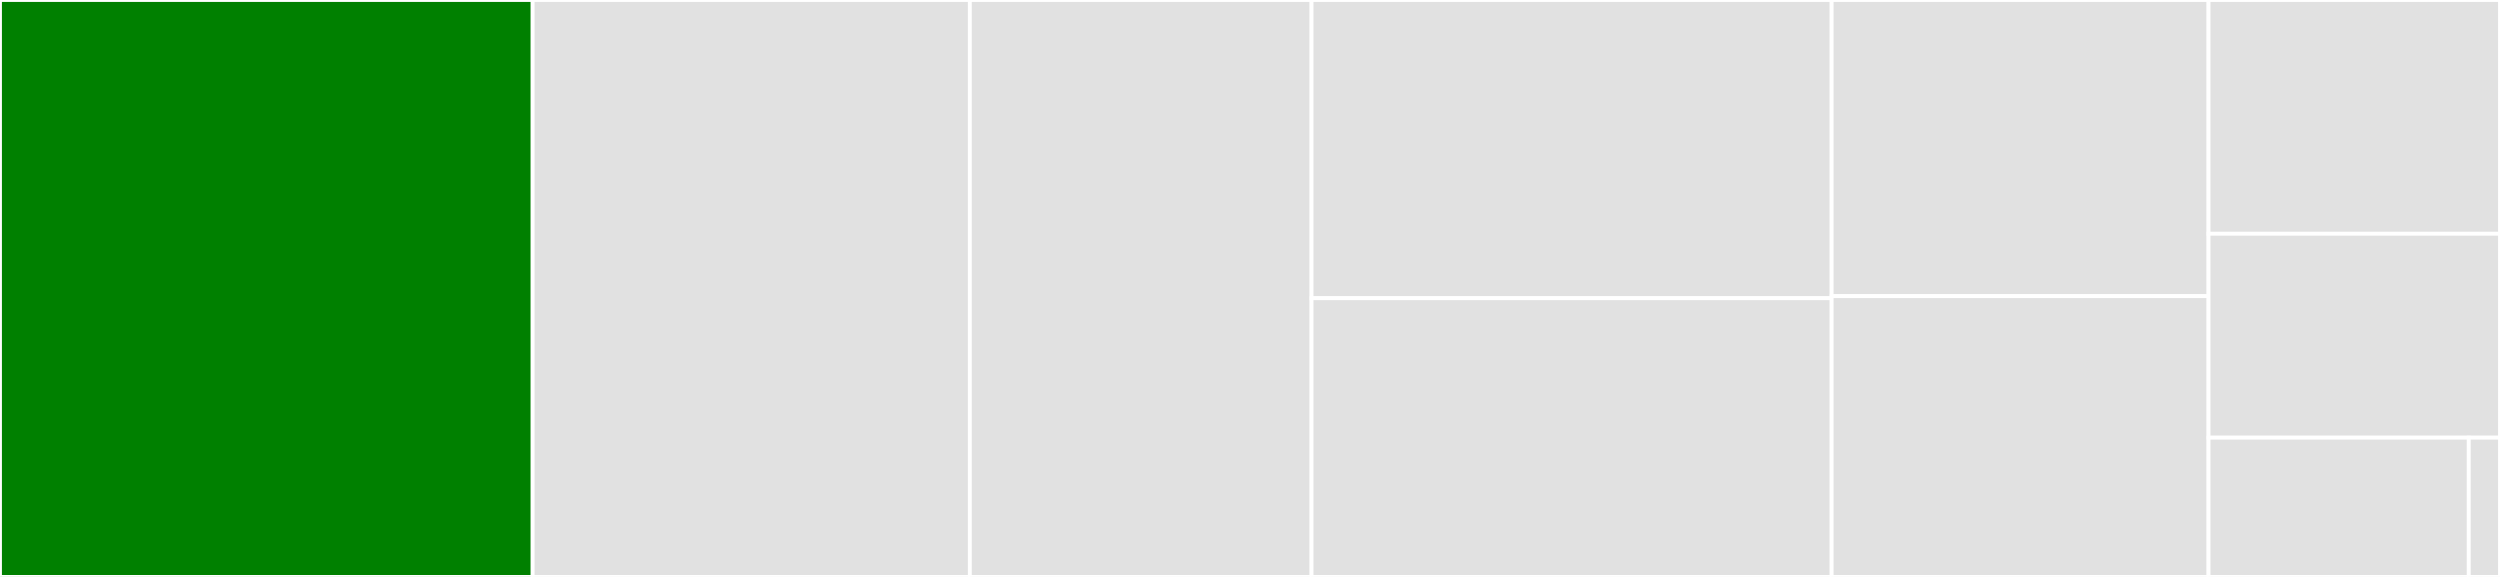 <svg baseProfile="full" width="650" height="150" viewBox="0 0 650 150" version="1.1"
xmlns="http://www.w3.org/2000/svg" xmlns:ev="http://www.w3.org/2001/xml-events"
xmlns:xlink="http://www.w3.org/1999/xlink">

<rect x="0" y="0" width="650" height="150" fill="#333333" stroke="none"/>

<style>rect.s{mask:url(#mask);}</style>
<defs>
  <pattern id="white" width="4" height="4" patternUnits="userSpaceOnUse" patternTransform="rotate(45)">
    <rect width="2" height="2" transform="translate(0,0)" fill="white"></rect>
  </pattern>
  <mask id="mask">
    <rect x="0" y="0" width="100%" height="100%" fill="url(#white)"></rect>
  </mask>
</defs>

<rect x="0" y="0" width="138.492" height="150.0" fill="green" stroke="white" stroke-width="1" class=" tooltipped" data-content="virtualprocess.jl"><title>virtualprocess.jl</title></rect>
<rect x="138.492" y="0" width="113.668" height="150.0" fill="#e1e1e1" stroke="white" stroke-width="1" class=" tooltipped" data-content="reports.jl"><title>reports.jl</title></rect>
<rect x="252.161" y="0" width="88.844" height="150.0" fill="#e1e1e1" stroke="white" stroke-width="1" class=" tooltipped" data-content="JET.jl"><title>JET.jl</title></rect>
<rect x="341.005" y="0" width="135.226" height="77.536" fill="#e1e1e1" stroke="white" stroke-width="1" class=" tooltipped" data-content="abstractinterpretation.jl"><title>abstractinterpretation.jl</title></rect>
<rect x="341.005" y="77.536" width="135.226" height="72.464" fill="#e1e1e1" stroke="white" stroke-width="1" class=" tooltipped" data-content="print.jl"><title>print.jl</title></rect>
<rect x="476.231" y="0" width="97.99" height="77.0" fill="#e1e1e1" stroke="white" stroke-width="1" class=" tooltipped" data-content="jetcache.jl"><title>jetcache.jl</title></rect>
<rect x="476.231" y="77.0" width="97.99" height="73.0" fill="#e1e1e1" stroke="white" stroke-width="1" class=" tooltipped" data-content="typeinfer.jl"><title>typeinfer.jl</title></rect>
<rect x="574.221" y="0" width="75.779" height="60.776" fill="#e1e1e1" stroke="white" stroke-width="1" class=" tooltipped" data-content="tfuncs.jl"><title>tfuncs.jl</title></rect>
<rect x="574.221" y="60.776" width="75.779" height="53.017" fill="#e1e1e1" stroke="white" stroke-width="1" class=" tooltipped" data-content="abstractinterpreterinterface.jl"><title>abstractinterpreterinterface.jl</title></rect>
<rect x="574.221" y="113.793" width="67.66" height="36.207" fill="#e1e1e1" stroke="white" stroke-width="1" class=" tooltipped" data-content="watch.jl"><title>watch.jl</title></rect>
<rect x="641.881" y="113.793" width="8.119" height="36.207" fill="#e1e1e1" stroke="white" stroke-width="1" class=" tooltipped" data-content="optimize.jl"><title>optimize.jl</title></rect>
</svg>